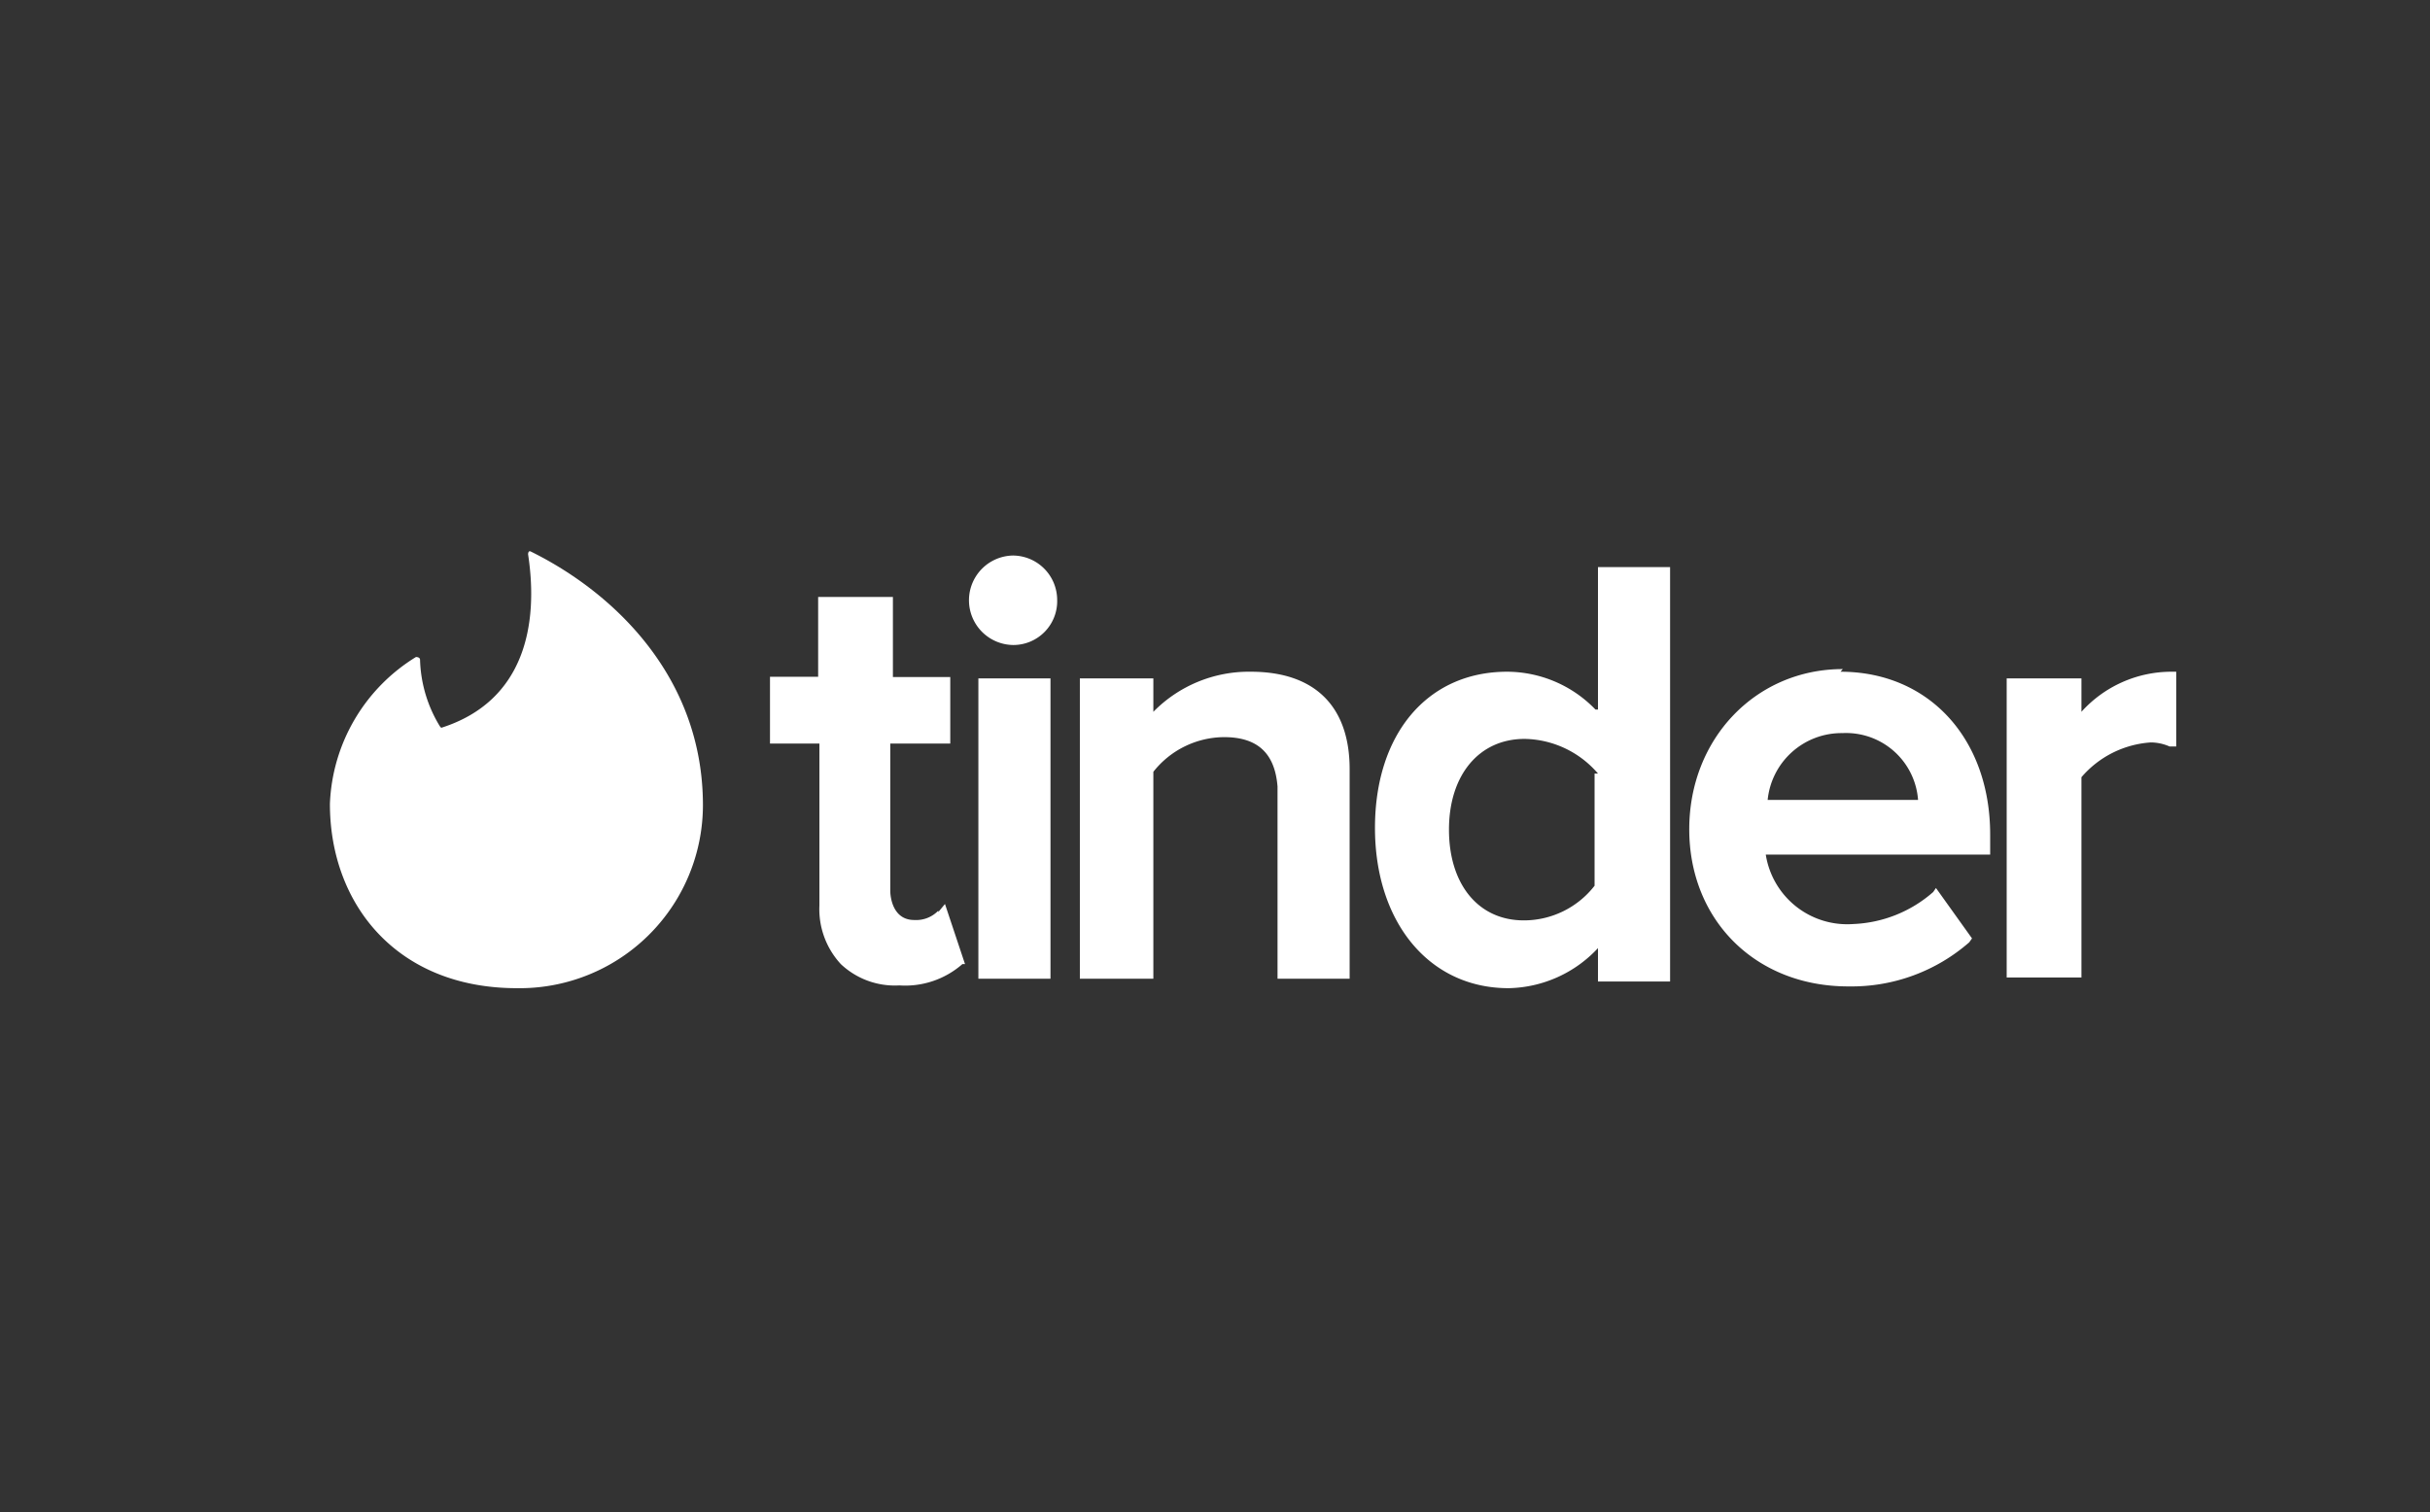 <svg id="Layer_1" data-name="Layer 1" xmlns="http://www.w3.org/2000/svg" viewBox="0 0 192.76 120"><rect x="0" y="0" width="192.76" height="120" fill="#333333" stroke="none"/><defs><style>.cls-1{fill:#fff;}</style></defs><title>logo</title><path class="cls-1" d="M35,57.75c6.67-2.12,7.73-8.26,6.89-13.77,0,0,0-.32.21-.22,6.46,3.18,13.66,9.86,13.66,20.13A14.54,14.54,0,0,1,41,78.41c-9.53,0-14.83-6.68-14.83-14.62A14.31,14.31,0,0,1,33,52.13s.32,0,.32.22a10.66,10.66,0,0,0,1.58,5.29Z"/><path class="cls-1" d="M74.43,72.37l.53-.64,1.59,4.77h-.21a6.88,6.88,0,0,1-5,1.69A6.24,6.24,0,0,1,66.7,76.5,6.42,6.42,0,0,1,65,71.84V59H61.08v-5.3H64.9V47.37h5.93v6.35h4.55V59H70.62V70.67c0,.53.21,2.33,1.9,2.33a2.44,2.44,0,0,0,1.91-.74Zm3.18,5.29V53.83h5.72V77.66H77.61Zm2.75-33.58a3.53,3.53,0,0,1,3.5,3.5,3.48,3.48,0,0,1-3.5,3.6,3.55,3.55,0,0,1,.11-7.1ZM99.22,53.3c5.08,0,7.84,2.75,7.84,7.73V77.66h-5.72V62.41c-.21-2.65-1.59-3.92-4.24-3.92a7.2,7.2,0,0,0-5.61,2.75V77.66H85.66V53.83h5.83v2.65A10.62,10.62,0,0,1,99.22,53.3Zm27.54,3V45h5.72V77.88h-5.72V75.23a9.93,9.93,0,0,1-7.09,3.18c-6.36,0-10.6-5.3-10.6-12.72S113.2,53.3,119.56,53.3a9.77,9.77,0,0,1,7,3Zm0,5.08a7.82,7.82,0,0,0-5.82-2.75c-3.61,0-6,2.86-6,7.2s2.33,7.2,5.93,7.2a7.1,7.1,0,0,0,5.62-2.75v-8.9ZM146,53.3c7,0,11.87,5.3,11.87,12.92v1.59h-17.8A6.54,6.54,0,0,0,147,73.32a10.22,10.22,0,0,0,6.35-2.54l.22-.32,2.86,4-.22.31a14.18,14.18,0,0,1-9.53,3.5C139.26,78.3,134,73,134,65.8s5.29-12.71,12.18-12.71Zm-5.93,10.17h12.08a5.73,5.73,0,0,0-6-5.3,5.89,5.89,0,0,0-5.93,5.3ZM172.32,53.3h.31v5.93h-.53a3.76,3.76,0,0,0-1.48-.32,7.93,7.93,0,0,0-5.51,2.76V77.56h-5.93V53.83h5.93v2.65a9.61,9.61,0,0,1,7.1-3.18Z"/></svg>